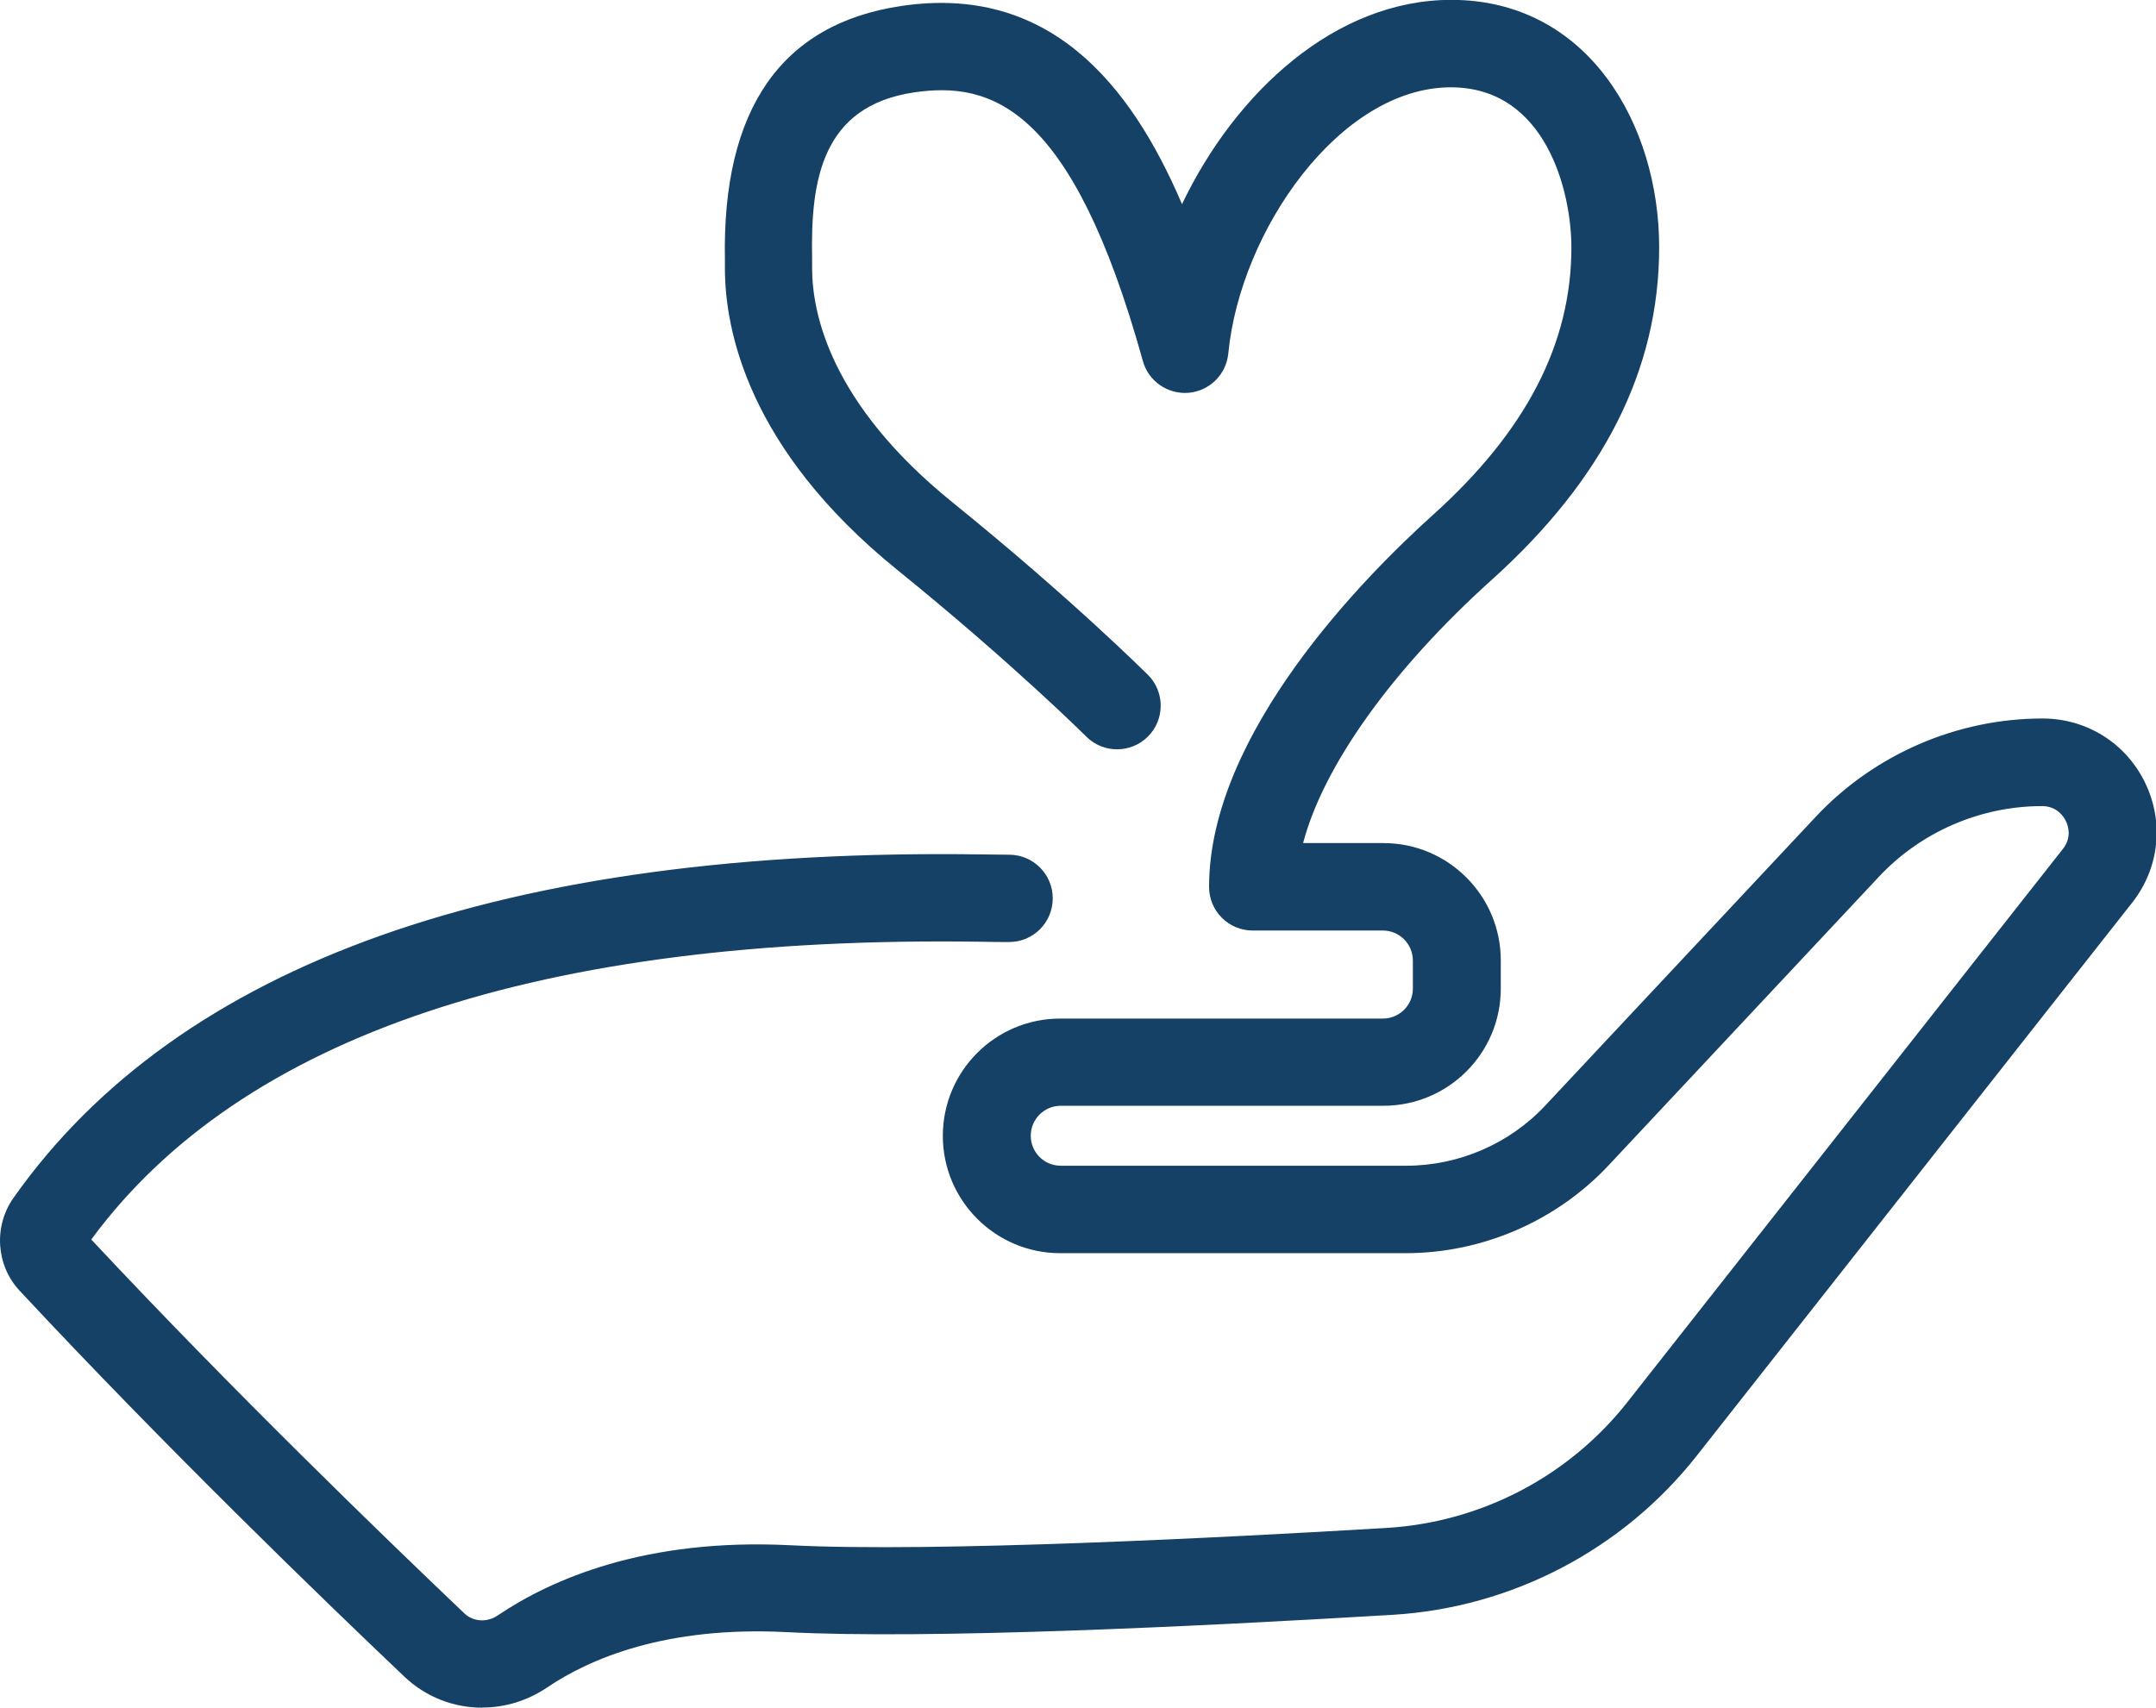 <?xml version="1.0" encoding="UTF-8"?> <svg xmlns="http://www.w3.org/2000/svg" id="Layer_2" data-name="Layer 2" viewBox="0 0 148.11 117.34"><defs><style> .cls-1 { fill: #144165; } </style></defs><g id="Layer_1-2" data-name="Layer 1"><path class="cls-1" d="m33.11,117.34c-1.93,0-3.85-.72-5.34-2.14-5.6-5.32-16.49-15.85-26.43-26.52-1.61-1.73-1.79-4.41-.42-6.36,11.36-16.13,33.74-24.09,66.54-23.61.74.01,1.36.02,1.86.02,1.66,0,3,1.34,3,3s-1.34,3-3,3c-.52,0-1.17,0-1.94-.02-30.26-.44-50.81,6.46-61.11,20.46,9.68,10.36,20.18,20.5,25.63,25.69.61.58,1.55.64,2.28.15,3.67-2.48,10.14-5.34,20.13-4.83,9.88.5,29.89-.53,40.94-1.19,6.5-.39,12.53-3.54,16.55-8.65l29.91-38c.64-.81.36-1.61.21-1.92-.15-.31-.61-1.03-1.64-1.03-4.23,0-8.32,1.77-11.21,4.86l-18.56,19.82c-3.6,3.84-8.68,6.04-13.94,6.04h-23.74c-4.44,0-8.06-3.61-8.06-8.06s3.61-8.06,8.06-8.06h22.17c1.13,0,2.06-.92,2.06-2.05v-1.94c0-1.13-.92-2.06-2.06-2.06h-8.94c-1.66,0-3-1.34-3-3,0-10.58,10.76-21.4,15.38-25.56,6.4-5.76,9.51-11.77,9.51-18.38,0-3.8-1.73-11-8.28-11-7.61,0-14.47,9.83-15.29,18.29-.14,1.44-1.28,2.57-2.72,2.7-1.43.12-2.77-.79-3.15-2.19-4.87-17.54-10.44-19.23-15.72-18.45-6.33.94-7.11,6.03-7,11.39,0,.26,0,.5,0,.69,0,3.09,1.25,9.29,9.61,16.06,8.19,6.63,13.24,11.67,13.46,11.88,1.17,1.17,1.17,3.07,0,4.24-1.17,1.17-3.07,1.17-4.24,0-.05-.05-5.06-5.04-12.99-11.46-10.3-8.34-11.83-16.56-11.83-20.72,0-.16,0-.36,0-.58-.2-10.35,3.88-16.22,12.12-17.44,10.09-1.5,15.72,5.27,19.28,13.62,3.68-7.7,10.54-14.04,18.5-14.04,9.37,0,14.28,8.55,14.28,17s-3.87,15.98-11.49,22.84c-6.88,6.19-11.59,12.83-12.97,18.1h5.52c4.44,0,8.06,3.61,8.06,8.06v1.94c0,4.44-3.61,8.05-8.06,8.05h-22.17c-1.13,0-2.06.92-2.06,2.06s.92,2.06,2.06,2.06h23.74c3.61,0,7.1-1.51,9.56-4.15l18.56-19.82c4.02-4.29,9.7-6.76,15.59-6.76,3.02,0,5.72,1.69,7.04,4.41,1.32,2.72.98,5.88-.89,8.25l-29.91,38c-5.08,6.45-12.7,10.44-20.9,10.93-13.65.82-31.95,1.69-41.61,1.19-8.32-.43-13.55,1.83-16.46,3.8-1.36.92-2.91,1.38-4.44,1.38Z"></path></g></svg> 
